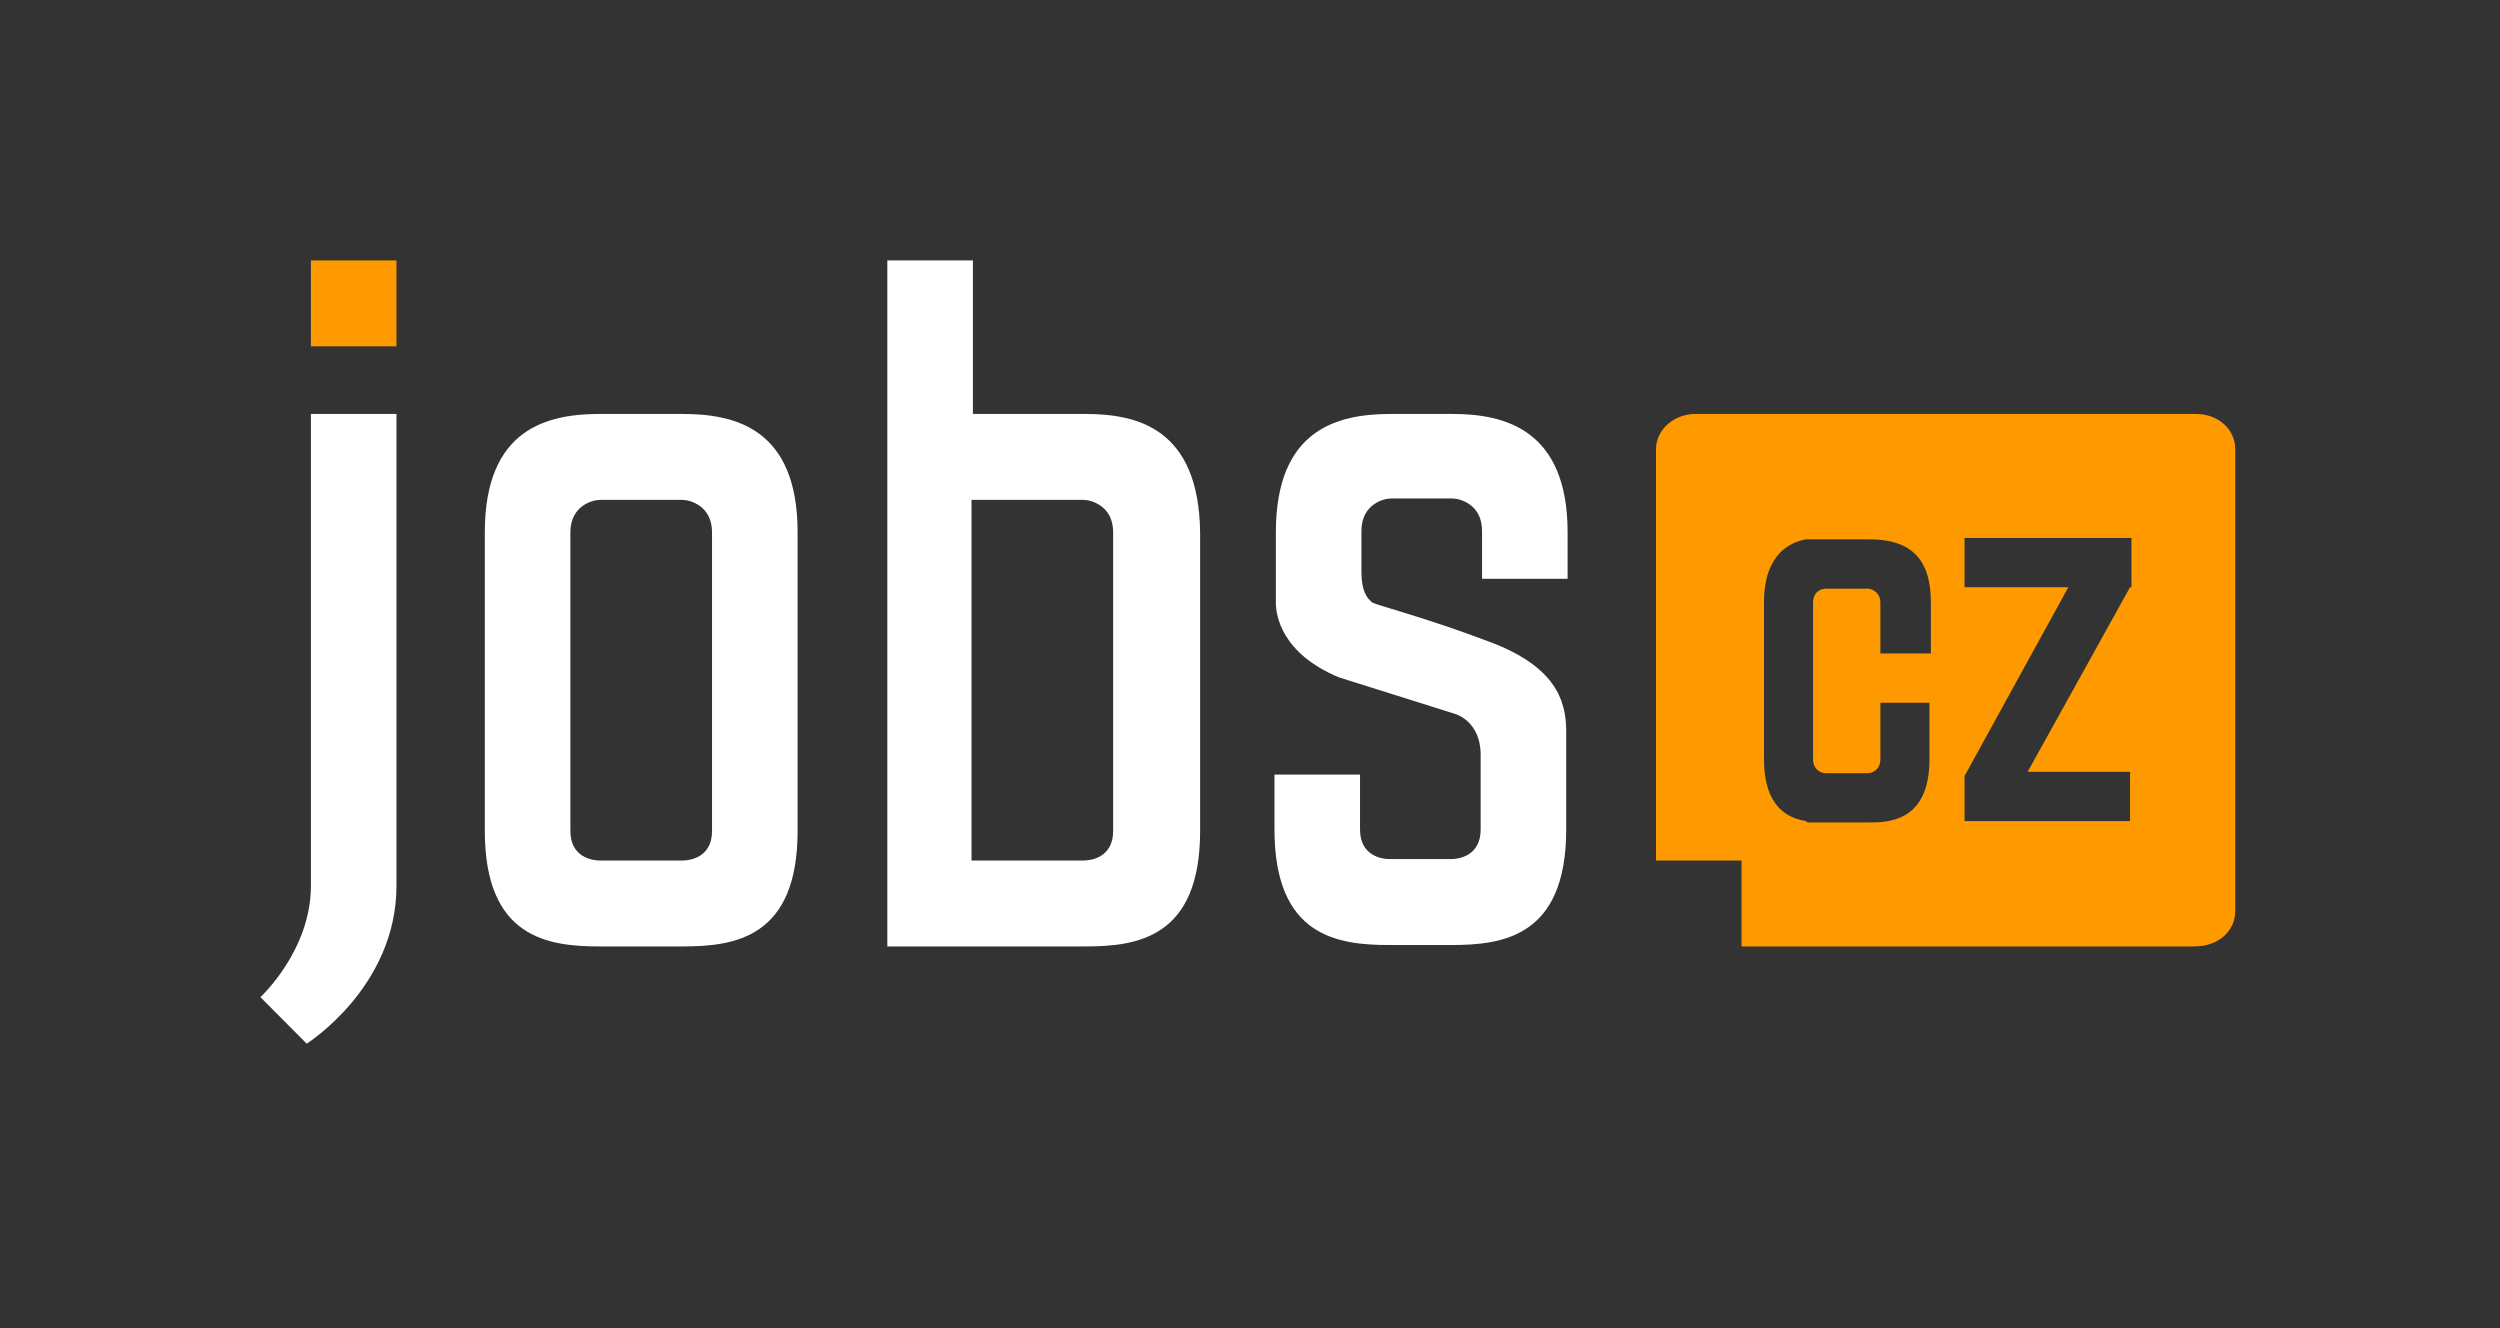 <svg width="96" height="51" viewBox="-10 -10 96 51" fill="none" xmlns="http://www.w3.org/2000/svg" style="background:#1B365C">
    <rect x="-10" y="-10" width="96" height="51" fill="#333333" stroke="none"/>
    <path d="M5.225 0H1.939V3.3H5.225V0Z" fill="#FF9900"></path>
    <path d="M75.834 24.991V7.248C75.834 6.491 75.187 5.896 74.326 5.896H55.098C54.29 5.896 53.59 6.491 53.59 7.248V23.044H56.875V26.343H74.272C75.187 26.343 75.834 25.748 75.834 24.991ZM64.092 15.092H62.207V13.145C62.207 12.712 61.83 12.604 61.722 12.604H60.107C59.945 12.604 59.622 12.712 59.622 13.145V19.149C59.622 19.527 59.891 19.69 60.107 19.69H61.722C61.938 19.69 62.207 19.527 62.207 19.149V16.985H64.092V19.149C64.092 21.583 62.477 21.583 61.722 21.583H59.407L59.353 21.529C58.276 21.367 57.737 20.555 57.737 19.149V13.145C57.737 11.251 58.76 10.819 59.353 10.71H59.461H59.568H61.776C63.392 10.71 64.146 11.468 64.146 13.145V15.092H64.092ZM71.794 12.549L67.862 19.636H71.794V21.529H65.439V19.798L69.424 12.549H65.439V10.656H71.848V12.549H71.794Z" fill="#FF9900"></path>
    <path d="M31.668 5.896H27.36V0H24.074V13.172V26.343H27.36H31.668C33.661 26.343 36.085 26.019 36.085 21.908V10.44C36.031 6.437 33.661 5.896 31.668 5.896ZM32.745 21.908C32.745 22.935 31.884 23.044 31.614 23.044H27.306V9.196H31.614C31.884 9.196 32.745 9.412 32.745 10.44V21.908Z" fill="white"></path>
    <path d="M16.211 5.896H13.034C11.041 5.896 8.617 6.437 8.617 10.44V21.907C8.617 26.019 11.041 26.343 13.034 26.343H16.211C18.204 26.343 20.628 26.019 20.628 21.907V10.44C20.628 6.437 18.204 5.896 16.211 5.896ZM17.342 21.907C17.342 22.935 16.481 23.044 16.211 23.044H13.034C12.764 23.044 11.903 22.935 11.903 21.907V10.44C11.903 9.412 12.764 9.196 13.034 9.196H16.211C16.481 9.196 17.342 9.412 17.342 10.44V21.907Z" fill="white"></path>
    <path d="M50.196 12.279V10.44C50.196 6.491 47.772 5.896 45.779 5.896H43.41C41.417 5.896 38.993 6.437 38.993 10.44V11.954V13.145C38.993 13.631 39.209 15.092 41.417 16.011L45.887 17.418C45.887 17.418 46.857 17.688 46.857 18.986V21.853C46.857 22.881 45.995 22.989 45.726 22.989H43.356C43.087 22.989 42.225 22.881 42.225 21.853V19.744H38.94V21.853C38.94 25.965 41.363 26.289 43.356 26.289H45.726C47.718 26.289 50.142 25.965 50.142 21.853V18.986V18.067C50.142 16.823 49.657 15.579 47.234 14.659C44.81 13.739 42.925 13.253 42.71 13.145C42.494 12.982 42.279 12.712 42.279 11.954V10.386C42.279 9.358 43.14 9.142 43.41 9.142H45.779C46.049 9.142 46.911 9.358 46.911 10.386V12.225H50.196V12.279Z" fill="white"></path>
    <path d="M1.939 24.017C1.939 26.505 0 28.291 0 28.291L1.777 30.076C1.777 30.076 5.224 27.912 5.224 24.017V5.896H1.939V24.017Z" fill="white"></path>
</svg>



